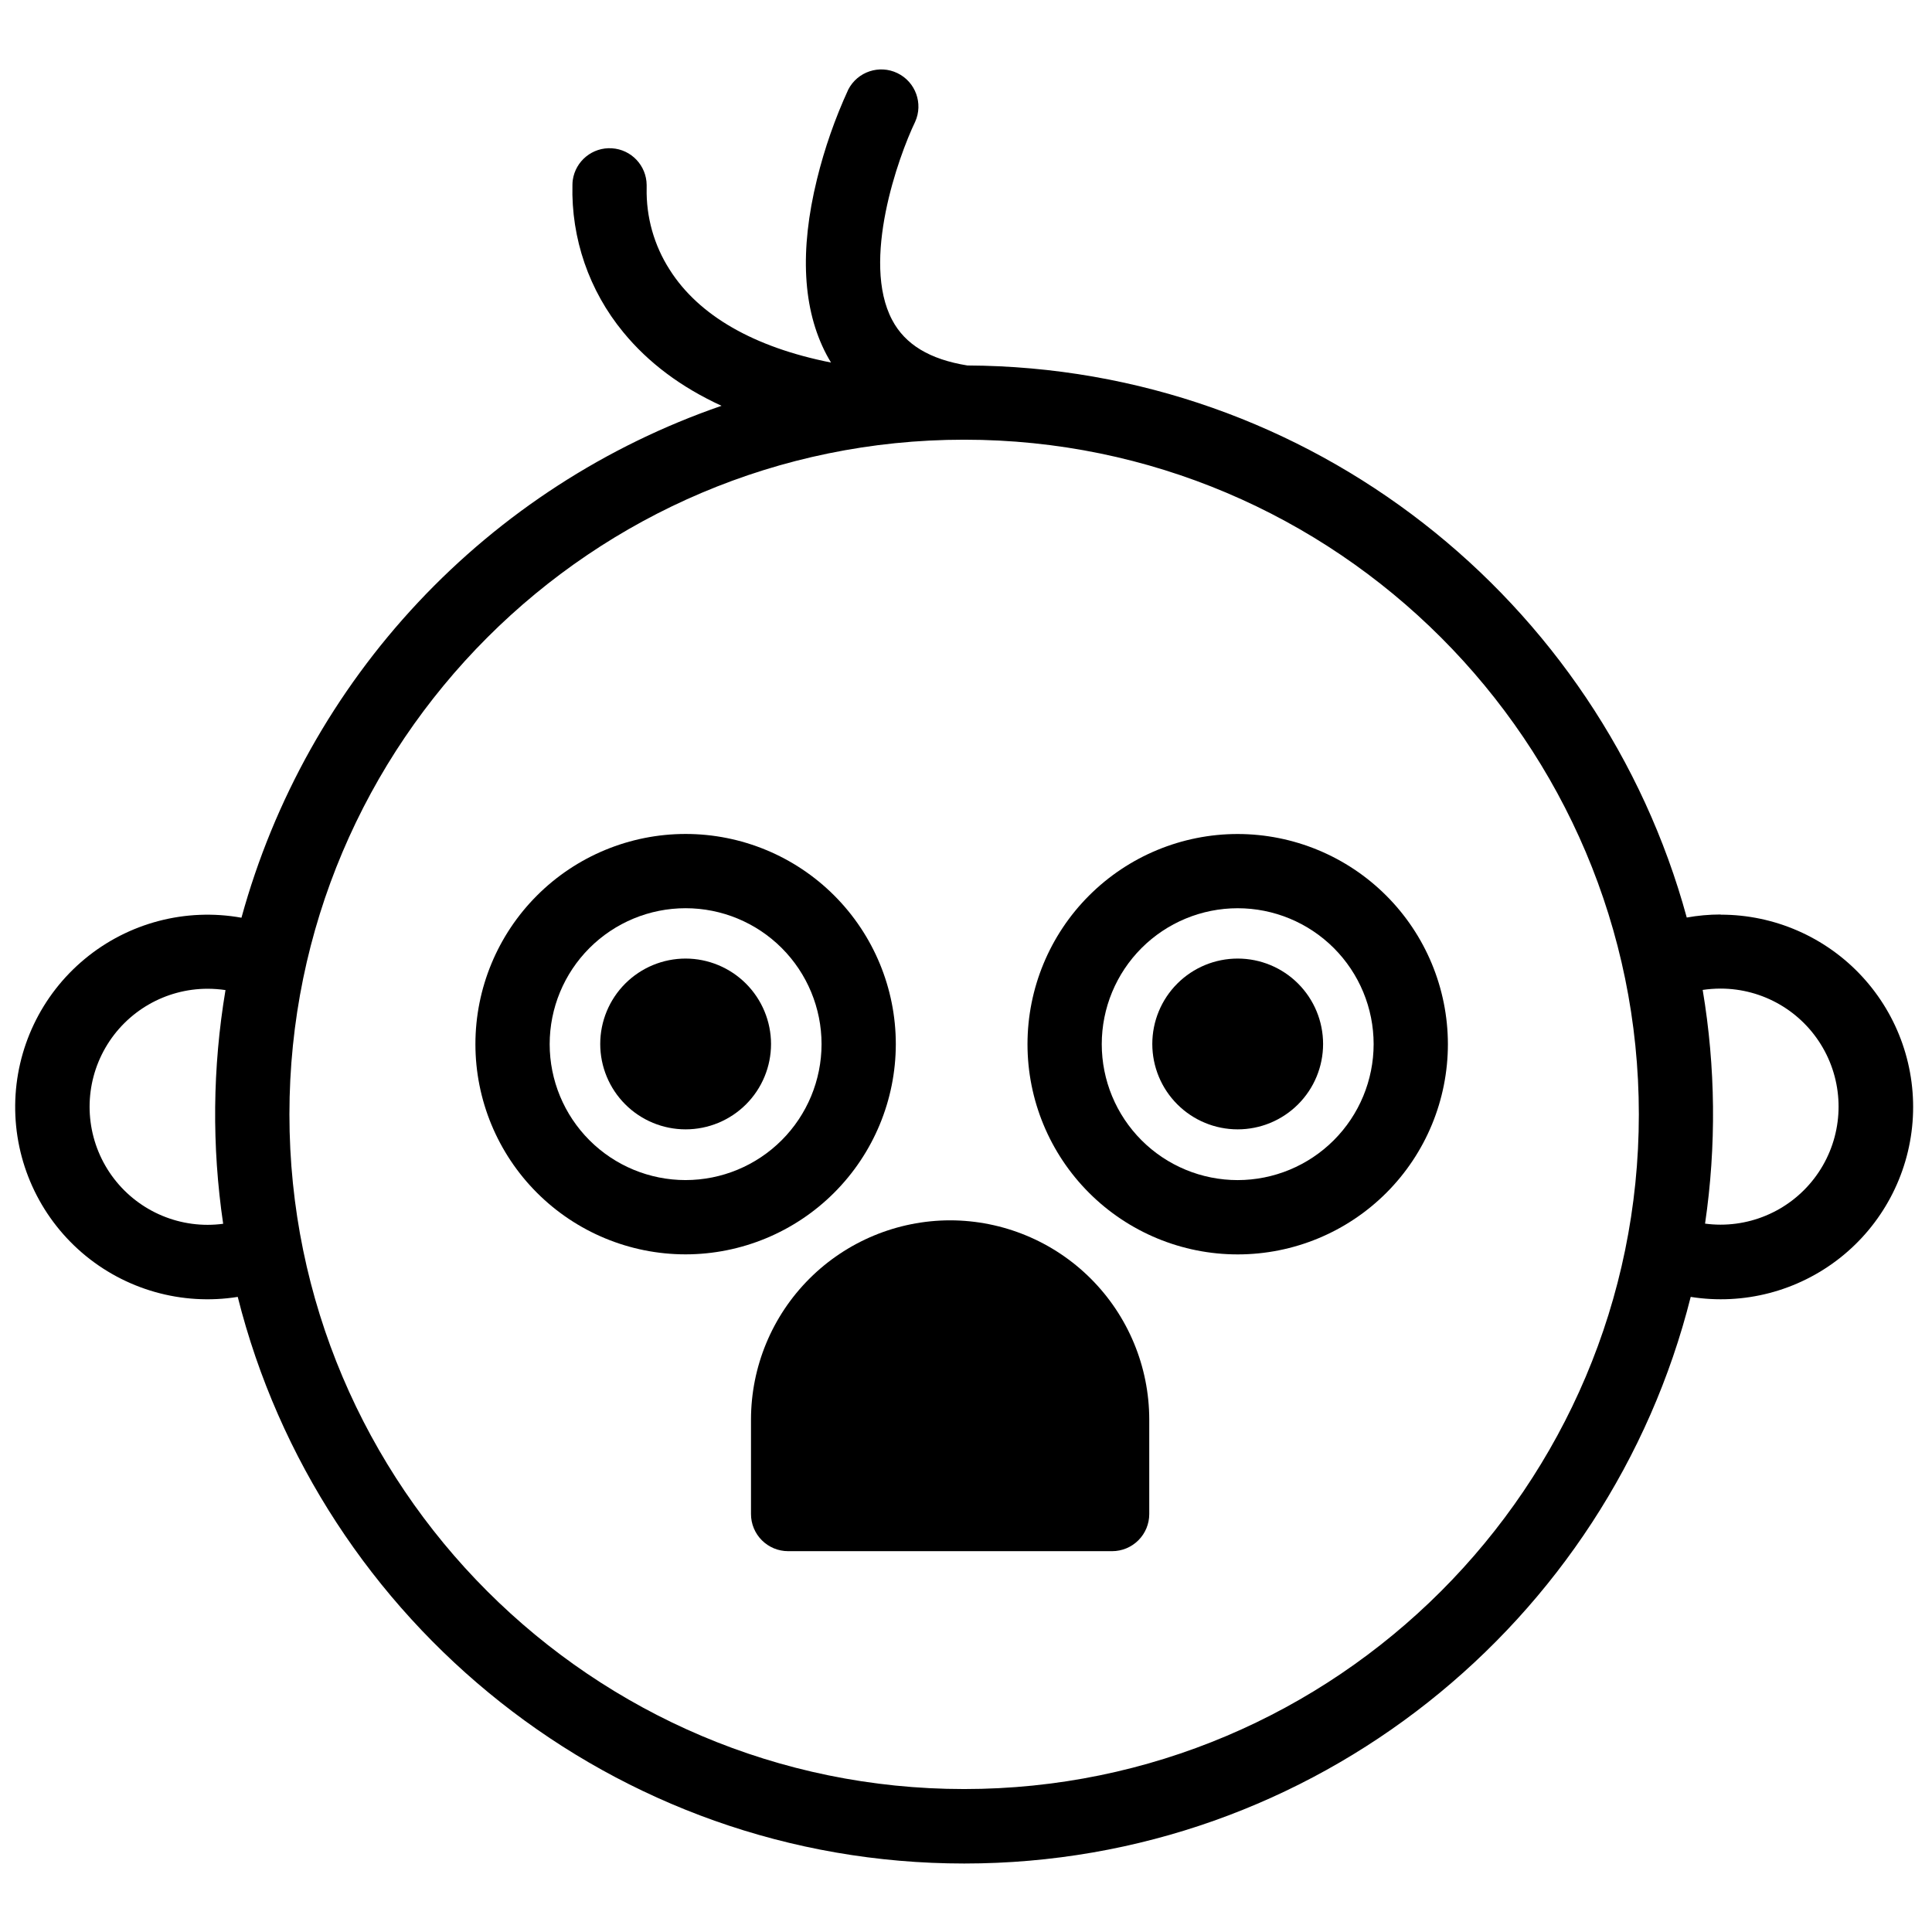 <?xml version="1.0" encoding="UTF-8"?>
<!-- Uploaded to: SVG Repo, www.svgrepo.com, Generator: SVG Repo Mixer Tools -->
<svg width="800px" height="800px" version="1.1" viewBox="144 144 512 512" xmlns="http://www.w3.org/2000/svg">
 <defs>
  <clipPath id="a">
   <path d="m148.09 162h502.91v476h-502.91z"/>
  </clipPath>
 </defs>
 <g clip-path="url(#a)">
  <path d="m599.96 386.35c-3.004 0.004-6 0.273-8.953 0.805-22.898-83.945-99.621-145.9-190.63-146.3-9.984-1.613-16.52-5.551-19.953-12.074-8.227-15.547 1.613-43.168 6.102-52.508v0.004c2.184-4.859 0.102-10.578-4.695-12.895-4.797-2.32-10.566-0.398-13.02 4.332-3.523 7.66-6.305 15.637-8.312 23.824-4.625 18.875-3.777 34.441 2.508 46.395 0.395 0.738 0.797 1.445 1.219 2.144-20.41-4.043-35.051-12.43-42.754-24.602-4.141-6.445-6.266-13.984-6.102-21.645v-0.809c-0.051-5.148-4.055-9.387-9.191-9.723-5.137-0.34-9.664 3.34-10.391 8.434-0.055 0.414-0.082 0.832-0.086 1.25-0.359 14.211 4.418 28.074 13.461 39.043 6.641 8.109 15.359 14.613 26.047 19.512v0.004c-30.637 10.566-58.234 28.445-80.402 52.086-22.168 23.637-38.238 52.328-46.82 83.578-14.77-2.652-29.953 1.34-41.508 10.91-11.559 9.57-18.309 23.746-18.457 38.75-0.145 15.004 6.328 29.309 17.691 39.105 11.367 9.793 26.473 14.082 41.289 11.719 21.648 86.168 99.75 150.16 192.53 150.16s170.88-63.961 192.52-150.16c14.039 2.231 28.371-1.508 39.535-10.309 11.164-8.801 18.145-21.867 19.258-36.039 1.109-14.172-3.75-28.164-13.406-38.598s-23.23-16.359-37.445-16.348zm-396.82 81.965c-1.367 0.184-2.738 0.273-4.113 0.277-11.176 0-21.504-5.961-27.094-15.641-5.586-9.68-5.586-21.602 0-31.281 5.59-9.68 15.918-15.641 27.094-15.641 1.582 0.004 3.164 0.121 4.731 0.352-3.438 20.488-3.648 41.387-0.617 61.934zm196.36 149.8c-98.598 0-178.8-80.207-178.8-178.79s80.195-178.79 178.79-178.8h0.051c98.578 0 178.77 80.215 178.77 178.8-0.004 98.59-80.211 178.79-178.8 178.79zm200.46-149.57v0.004c-1.371-0.004-2.742-0.094-4.102-0.277 3.016-20.551 2.805-41.445-0.629-61.934 1.566-0.23 3.148-0.348 4.731-0.352 11.176 0 21.504 5.961 27.09 15.641 5.59 9.676 5.59 21.602 0 31.281-5.586 9.676-15.914 15.641-27.09 15.641z"/>
 </g>
 <path d="m381.4 420.71c0-14.773-5.871-28.941-16.316-39.387-10.445-10.449-24.617-16.316-39.391-16.316-14.773 0-28.941 5.867-39.387 16.316-10.449 10.445-16.316 24.613-16.316 39.387 0 14.773 5.867 28.941 16.316 39.391 10.445 10.445 24.613 16.316 39.387 16.316 14.77-0.016 28.93-5.891 39.371-16.336 10.445-10.441 16.32-24.602 16.336-39.371zm-55.703 36.023h-0.004c-9.555 0-18.715-3.793-25.473-10.551-6.754-6.754-10.551-15.918-10.551-25.473 0-9.555 3.797-18.715 10.551-25.473 6.758-6.754 15.918-10.551 25.473-10.551 9.555 0 18.719 3.797 25.473 10.551 6.758 6.758 10.555 15.918 10.555 25.473-0.012 9.551-3.812 18.707-10.566 25.461-6.75 6.754-15.91 10.555-25.461 10.562z"/>
 <path d="m325.7 398.03c-6 0-11.758 2.383-16.004 6.629-4.242 4.242-6.629 10-6.629 16.004 0 6 2.387 11.758 6.629 16 4.246 4.246 10.004 6.629 16.004 6.629 6.004 0 11.762-2.383 16.004-6.629 4.246-4.242 6.629-10 6.629-16-0.012-6-2.402-11.75-6.644-15.992-4.238-4.238-9.988-6.629-15.988-6.641z"/>
 <path d="m472 365.02c-14.773 0-28.941 5.871-39.387 16.316-10.449 10.449-16.316 24.617-16.316 39.395 0 14.773 5.871 28.941 16.32 39.387 10.445 10.445 24.617 16.316 39.391 16.312 14.773 0 28.945-5.871 39.391-16.32 10.445-10.449 16.309-24.621 16.309-39.395-0.016-14.766-5.891-28.926-16.336-39.367-10.441-10.441-24.602-16.312-39.371-16.328zm0 91.719c-9.551 0-18.715-3.793-25.473-10.551-6.754-6.754-10.551-15.918-10.551-25.473 0-9.555 3.797-18.715 10.551-25.473 6.758-6.754 15.922-10.551 25.473-10.551 9.555 0 18.719 3.797 25.477 10.551 6.754 6.758 10.551 15.918 10.551 25.473-0.012 9.551-3.809 18.707-10.562 25.461-6.754 6.754-15.91 10.555-25.465 10.562z"/>
 <path d="m472 398.03c-6 0-11.758 2.383-16 6.629-4.246 4.242-6.629 10-6.629 16.004 0 6 2.383 11.758 6.629 16 4.242 4.246 10 6.629 16 6.629 6.004 0 11.762-2.383 16.004-6.629 4.246-4.242 6.629-10 6.629-16 0-6.004-2.383-11.762-6.629-16.004-4.242-4.246-10-6.629-16.004-6.629z"/>
 <path d="m395.79 467.4c-13.988 0.016-27.402 5.582-37.297 15.473-9.895 9.895-15.457 23.309-15.473 37.301v25.062c0 2.609 1.035 5.113 2.883 6.957 1.844 1.844 4.348 2.883 6.957 2.883h85.863c2.609 0 5.113-1.039 6.957-2.883 1.848-1.844 2.883-4.348 2.883-6.957v-25.062c-0.016-13.992-5.582-27.406-15.473-37.301-9.895-9.891-23.309-15.457-37.301-15.473z"/>
</svg>